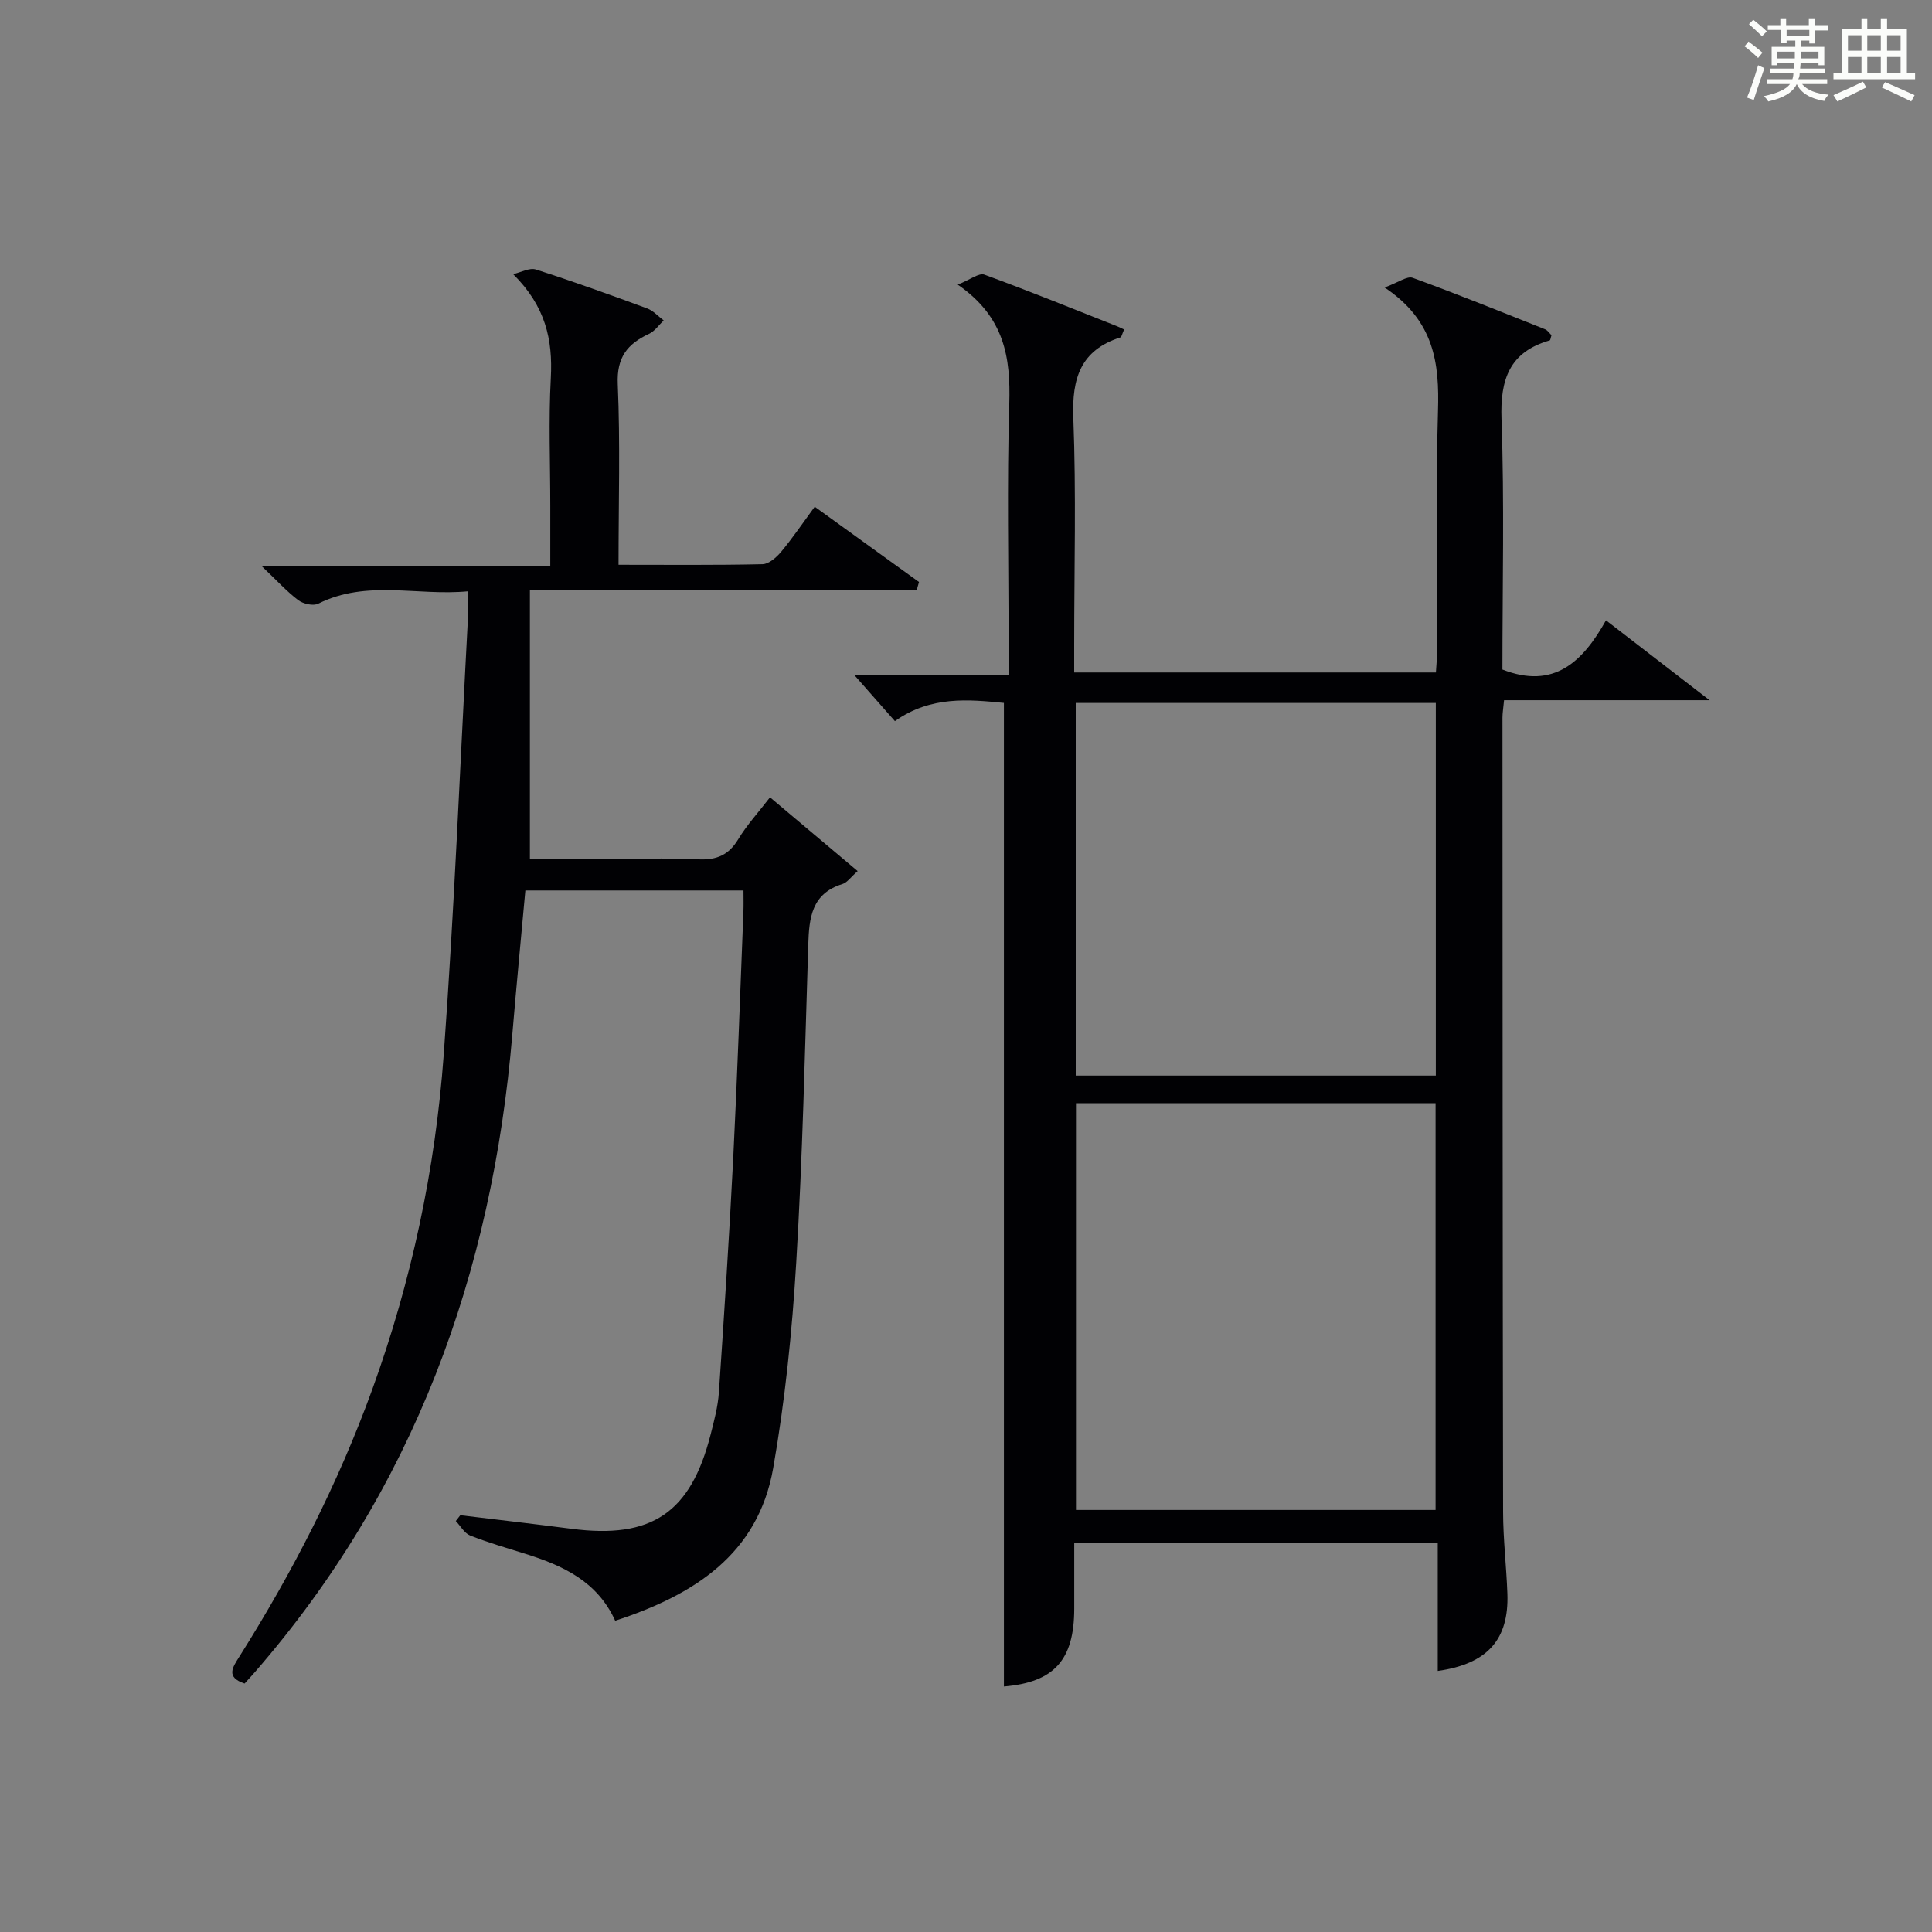 <?xml version="1.0" encoding="utf-8"?>
<svg version="1.1" id="漢_ZDIC_典" xmlns="http://www.w3.org/2000/svg" xmlns:xlink="http://www.w3.org/1999/xlink" x="0px" y="0px"
	 viewBox="0 0 400 400" style="enable-background:new 0 0 400 400;" xml:space="preserve">
<rect x="0" y="0" width="400" height="400" fill="#808080" stroke="none"/>
<style type="text/css">
	.st1{fill:#010104;}
	.st0{fill:#fbfcfa;}
</style>
<g>
	<path class="st0" d="M361.2,9.6l0.8-1c0.9,0.7,1.9,1.4,2.9,2.3L364,12C363,11,362,10.2,361.2,9.6z M361.7,20.2
		c0.9-2.1,1.6-4.3,2.3-6.7c0.4,0.2,0.8,0.4,1.3,0.6c-0.7,2.1-1.5,4.3-2.2,6.6L361.7,20.2z M362.1,5l0.9-0.9c1,0.8,2,1.6,2.8,2.4
		l-1,1C363.9,6.6,363,5.8,362.1,5z M374.6,3.8h1.2v1.4h2.7v1.1h-2.7v2.7h-1.2V8.4h-1.8v1.3h4.9v3.8h-1.2v-0.5h-3.7
		c0,0.4-0.1,0.9-0.1,1.2h5.1v1h-5.2c0,0.5-0.1,0.9-0.3,1.2h6v1h-5.2c1.1,1.3,2.9,2,5.5,2.2c-0.4,0.4-0.7,0.8-0.9,1.3
		c-2.9-0.5-4.8-1.6-5.7-3.5H372c-0.8,1.7-2.7,2.9-5.9,3.6c-0.2-0.4-0.6-0.8-0.9-1.1c2.8-0.6,4.6-1.4,5.4-2.5h-4.8v-1h5.3
		c0.1-0.3,0.2-0.7,0.2-1.2h-4.9v-1h5c0-0.4,0-0.8,0.1-1.2H368v0.5h-1.2V9.7h4.9V8.4h-1.8v0.5h-1.2V6.2H366V5.2h2.6V3.8h1.2v1.4h4.7
		V3.8z M368,12.1h3.6c0-0.4,0-0.9,0-1.4H368V12.1z M369.9,7.5h4.7V6.2h-4.7V7.5z M376.5,10.7h-3.7c0,0.5,0,1,0,1.4h3.7V10.7z"/>
	<path class="st0" d="M385.3,3.8h1.3V6h2.8V3.8h1.3V6h4.1v9.1h1.7v1.3h-16.9v-1.3h1.7V6h4.1V3.8z M385.7,16.9l0.7,1.2
		c-1.8,0.9-3.8,1.9-6,2.9c-0.2-0.4-0.5-0.8-0.8-1.3C381.9,18.7,383.9,17.8,385.7,16.9z M382.6,10.5h2.8V7.3h-2.8V10.5z M382.6,15.1
		h2.8v-3.3h-2.8V15.1z M386.6,10.5h2.8V7.3h-2.8V10.5z M386.6,15.1h2.8v-3.3h-2.8V15.1z M390.3,17c2.1,0.9,4.1,1.8,6.1,2.7l-0.7,1.3
		c-2.2-1.1-4.2-2-6.1-2.9L390.3,17z M393.5,7.3h-2.8v3.2h2.8V7.3z M390.7,15.1h2.8v-3.3h-2.8V15.1z"/>
	
	<path class="st1" d="M222.41,319.37c0,4.76,0,9.22,0,13.69c-0.01,10.71-4.24,15.25-14.56,16.11c0-67.68,0-135.41,0-203.64
		c-7.26-0.71-15.12-1.51-22.57,3.77c-2.69-3.05-5.32-6.03-8.38-9.51c10.49,0,20.95,0,31.92,0c0-2.62,0-4.41,0-6.19
		c0-16.67-0.36-33.34,0.14-49.99c0.28-9.52-0.91-17.94-10.67-24.68c2.63-1.05,4.4-2.48,5.51-2.07c9.2,3.36,18.28,7.05,27.39,10.65
		c0.63,0.25,1.23,0.56,1.55,0.71c-0.48,1.09-0.55,1.57-0.75,1.63c-8.25,2.64-10.08,8.44-9.77,16.63
		c0.61,15.64,0.18,31.32,0.18,46.99c0,1.8,0,3.6,0,5.76c25.09,0,49.67,0,74.89,0c0.1-1.67,0.28-3.42,0.28-5.17
		c0.02-16.33-0.34-32.68,0.15-48.99c0.3-9.83-0.72-18.65-11.05-25.55c2.84-1.03,4.65-2.42,5.81-2c9.21,3.35,18.29,7.03,27.4,10.65
		c0.55,0.22,0.94,0.85,1.34,1.24c-0.17,0.49-0.21,1.02-0.38,1.07c-8.31,2.4-10.26,8.03-9.97,16.28c0.61,17.3,0.19,34.64,0.19,51.86
		c10.67,4.18,16.65-1.62,21.44-10.19c7.07,5.45,13.63,10.51,21.45,16.54c-15.04,0-28.69,0-42.55,0c-0.16,1.7-0.33,2.65-0.33,3.61
		c0.02,54.83,0.03,109.66,0.13,164.49c0.01,5.64,0.69,11.28,0.89,16.93c0.32,9.45-4.13,14.5-14.42,15.95c0-8.8,0-17.53,0-26.56
		C272.47,319.37,247.88,319.37,222.41,319.37z M222.77,312.62c25.03,0,49.74,0,74.45,0c0-28.26,0-56.15,0-84.22
		c-24.95,0-49.52,0-74.45,0C222.77,256.51,222.77,284.39,222.77,312.62z M222.72,222.69c25.01,0,49.7,0,74.55,0
		c0-25.87,0-51.42,0-77.15c-25,0-49.67,0-74.55,0C222.72,171.46,222.72,197.02,222.72,222.69z"/>
	<path class="st1" d="M109.71,122.22c0,19.26,0,37.04,0,55.61c4.58,0,9.51,0,14.44,0c6.83,0,13.67-0.22,20.49,0.09
		c3.77,0.17,6.24-0.91,8.21-4.17c1.79-2.96,4.18-5.56,6.57-8.67c6.09,5.12,11.98,10.08,18.15,15.27c-1.43,1.25-2.16,2.37-3.15,2.68
		c-6.41,1.98-6.9,7.02-7.08,12.57c-0.69,21.95-1.17,43.92-2.49,65.83c-0.85,14.23-2.31,28.5-4.77,42.53
		c-3.15,17.91-16.46,26.28-32.71,31.6c-3.72-8.2-10.9-11.46-18.7-13.89c-3.8-1.19-7.64-2.3-11.33-3.76c-1.2-0.48-1.99-1.97-2.97-3
		c0.31-0.4,0.62-0.8,0.93-1.2c7.68,0.93,15.37,1.82,23.04,2.81c16.56,2.15,24.64-3.28,28.78-19.49c0.74-2.89,1.52-5.83,1.72-8.78
		c1.1-16.25,2.16-32.5,2.98-48.76c0.85-16.94,1.42-33.9,2.1-50.84c0.05-1.31,0.01-2.63,0.01-4.29c-15.11,0-30,0-45.16,0
		c-0.9,9.9-1.86,19.8-2.69,29.71c-4.16,49.59-20.38,94.3-53.4,132.23c-0.65,0.75-1.33,1.47-2.04,2.26
		c-3.97-1.33-2.46-3.38-1.05-5.62c11.01-17.48,20.4-35.75,27.46-55.21c8.15-22.47,13.09-45.66,14.82-69.4
		c2.21-30.32,3.42-60.72,5.05-91.08c0.07-1.32,0.01-2.65,0.01-4.83c-10.54,1.01-20.98-2.46-31.03,2.56
		c-1.04,0.52-3.11,0.06-4.13-0.71c-2.38-1.79-4.41-4.04-7.58-7.05c20.52,0,39.8,0,59.74,0c0-4.58,0-8.52,0-12.46
		c0-8.83-0.37-17.68,0.11-26.49c0.43-7.99-1.11-14.87-7.8-21.51c1.59-0.36,3.39-1.39,4.72-0.96c7.74,2.48,15.39,5.24,23.01,8.05
		c1.28,0.47,2.3,1.64,3.44,2.49c-1,0.95-1.85,2.23-3.04,2.78c-4.49,2.09-6.71,4.87-6.47,10.39c0.53,12.26,0.16,24.57,0.16,37.42
		c10.26,0,20.04,0.1,29.81-0.12c1.32-0.03,2.88-1.4,3.85-2.56c2.34-2.8,4.39-5.84,6.96-9.34c7.3,5.27,14.45,10.43,21.59,15.59
		c-0.16,0.57-0.33,1.14-0.49,1.72C163.35,122.22,136.91,122.22,109.71,122.22z"/>
	
	
</g>
</svg>
